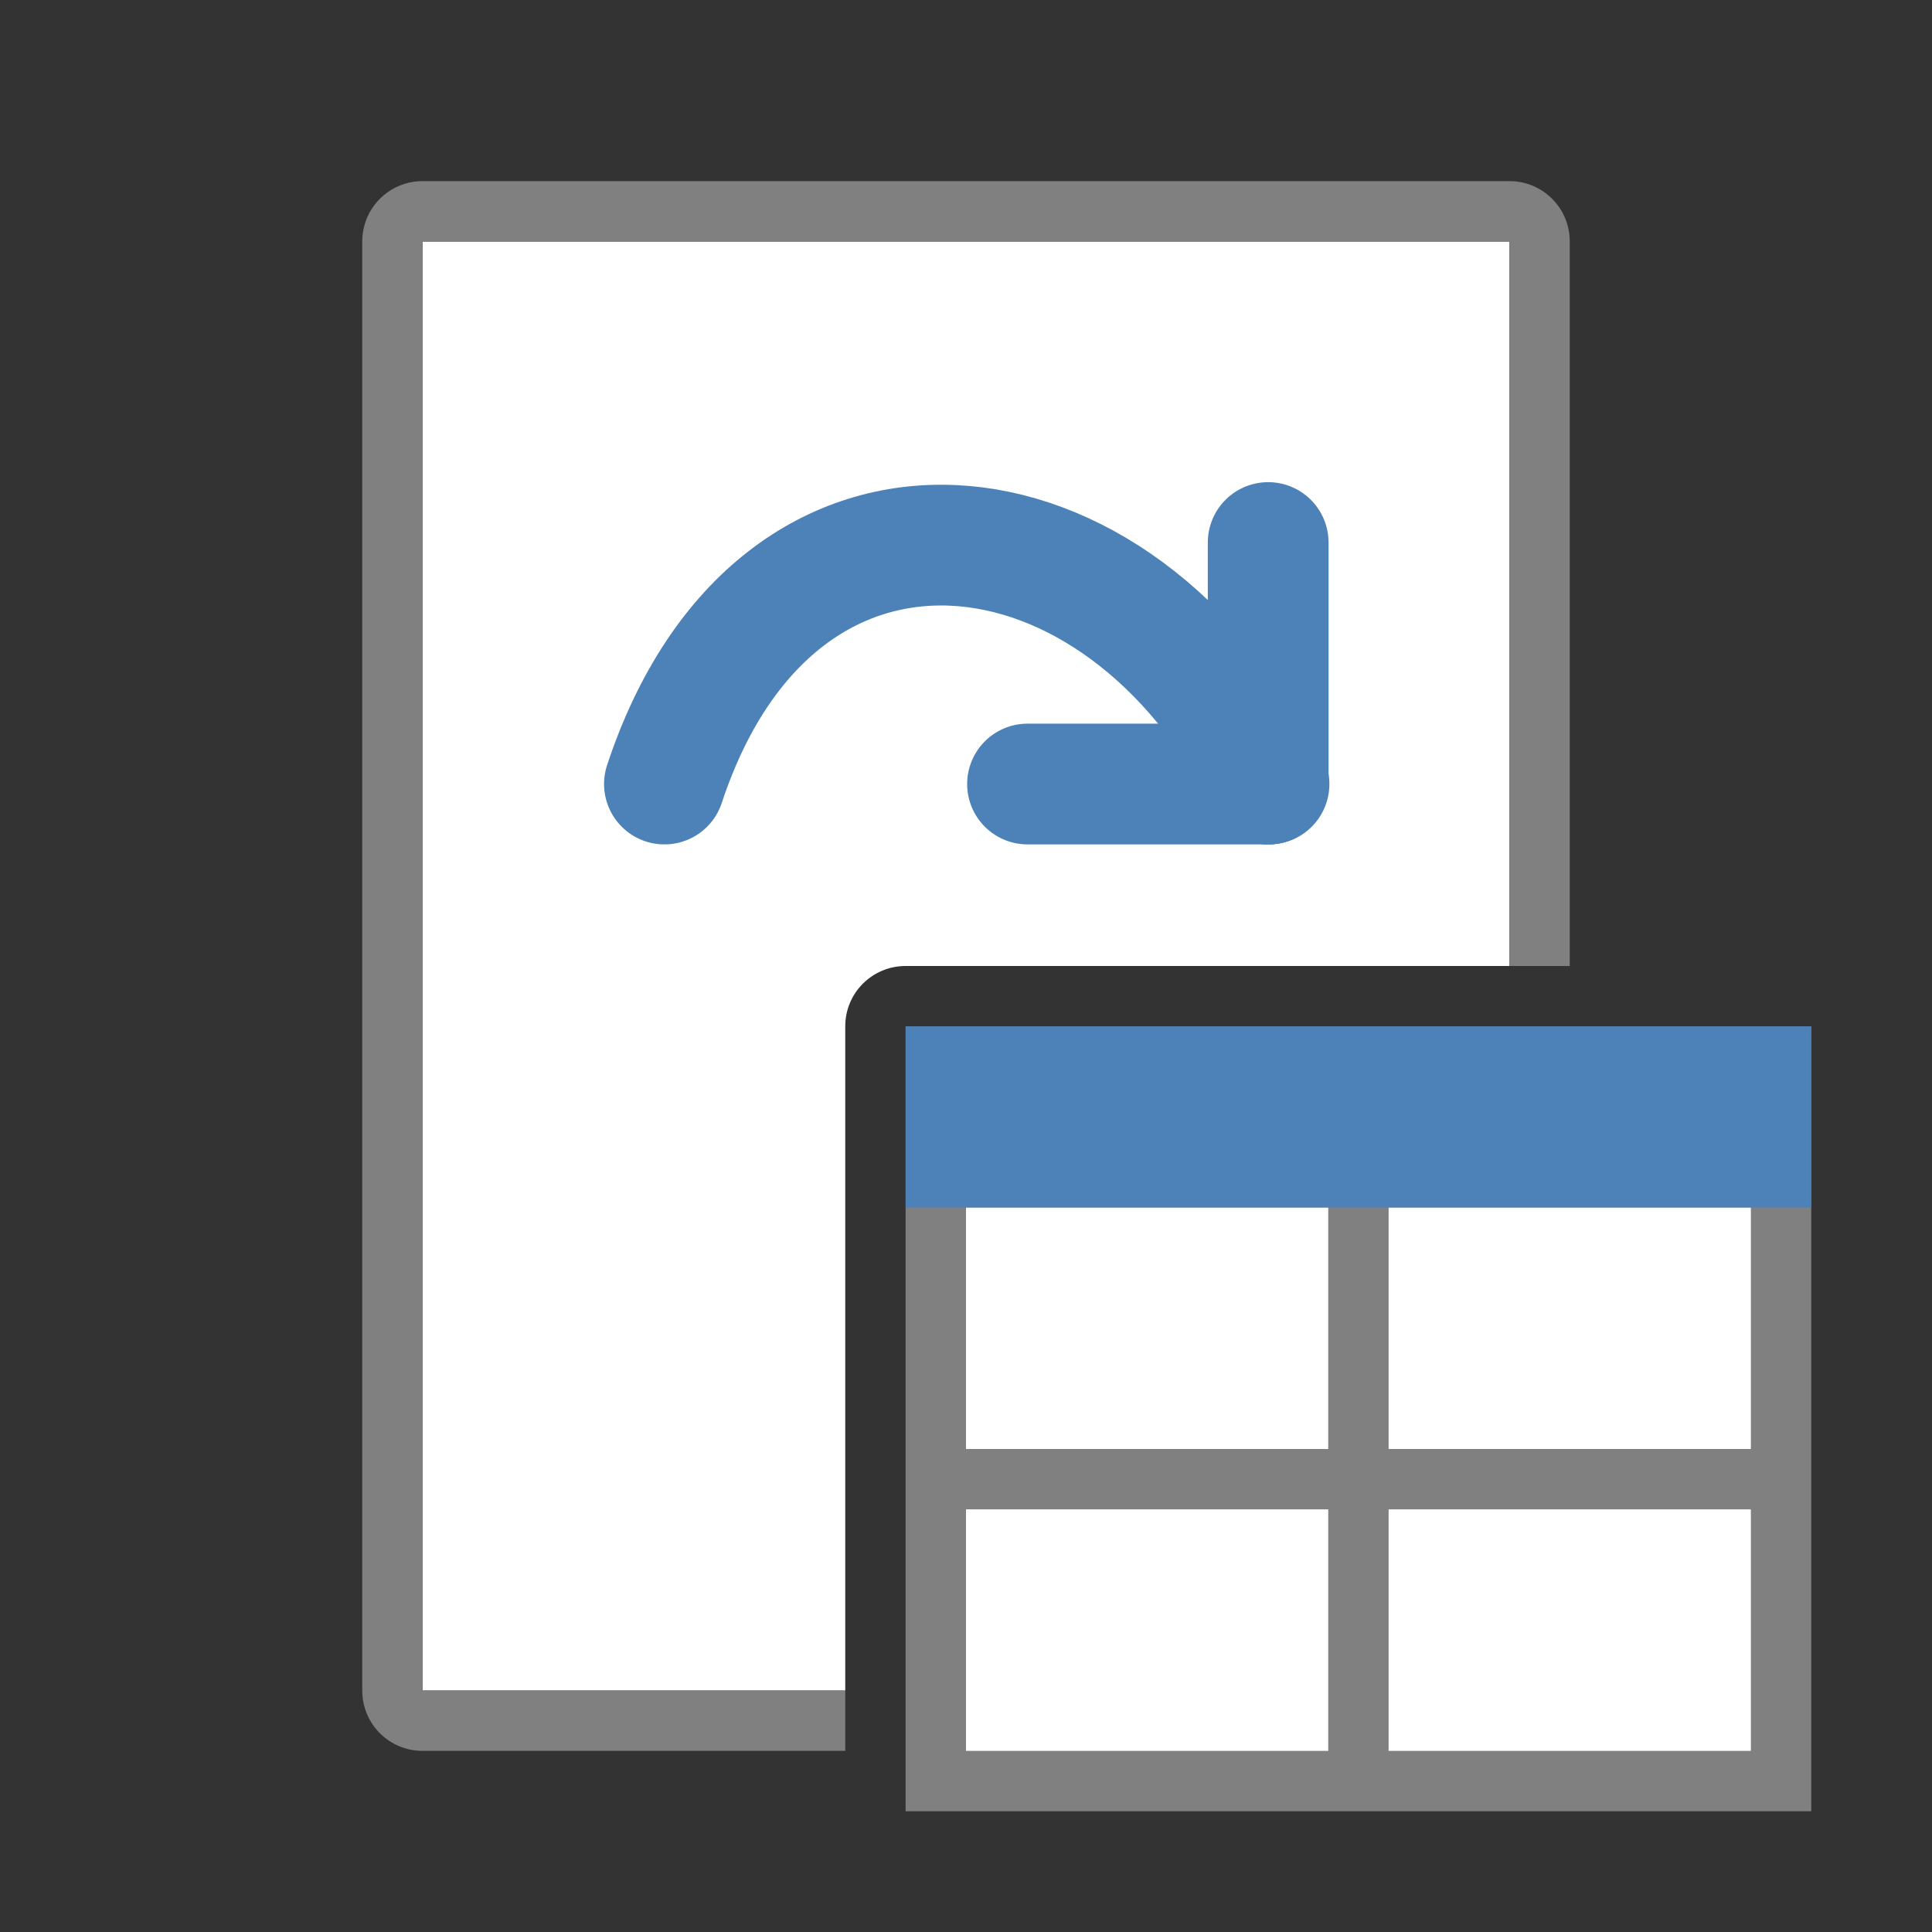 <svg viewBox="0 0 32 32" xmlns="http://www.w3.org/2000/svg"><rect x="0" y="0" width="32" height="32" fill="#333333" stroke="none"/><path d="m7 4v24h7v-11c0-.554.446-1 1-1h10v-12z" fill="#fff"/><path d="m7 3c-.554 0-1 .446-1 1v24c0 .554.446 1 1 1h7v-1h-7v-24h18v12h1v-12c0-.554-.446-1-1-1z" fill="#808080"/><g fill="none" stroke="#4d82b8" stroke-linecap="round" stroke-width="2" transform="translate(-.995 -2)"><path d="m22 14.986v-4"/><path d="m18.014 14.986h4"/><path d="m22 14.986c-2.453-4.924-8.144-5.617-10 0"/></g><path d="m15 17h15v13h-15z" fill="#808080"/><g fill="#fff"><path d="m16 20h6v4h-6z"/><path d="m23 20h6v4h-6z"/><path d="m16 25h6v4h-6z"/><path d="m23 25h6v4h-6z"/></g><path d="m15 17h15v3h-15z" fill="#4d82b8"/></svg>